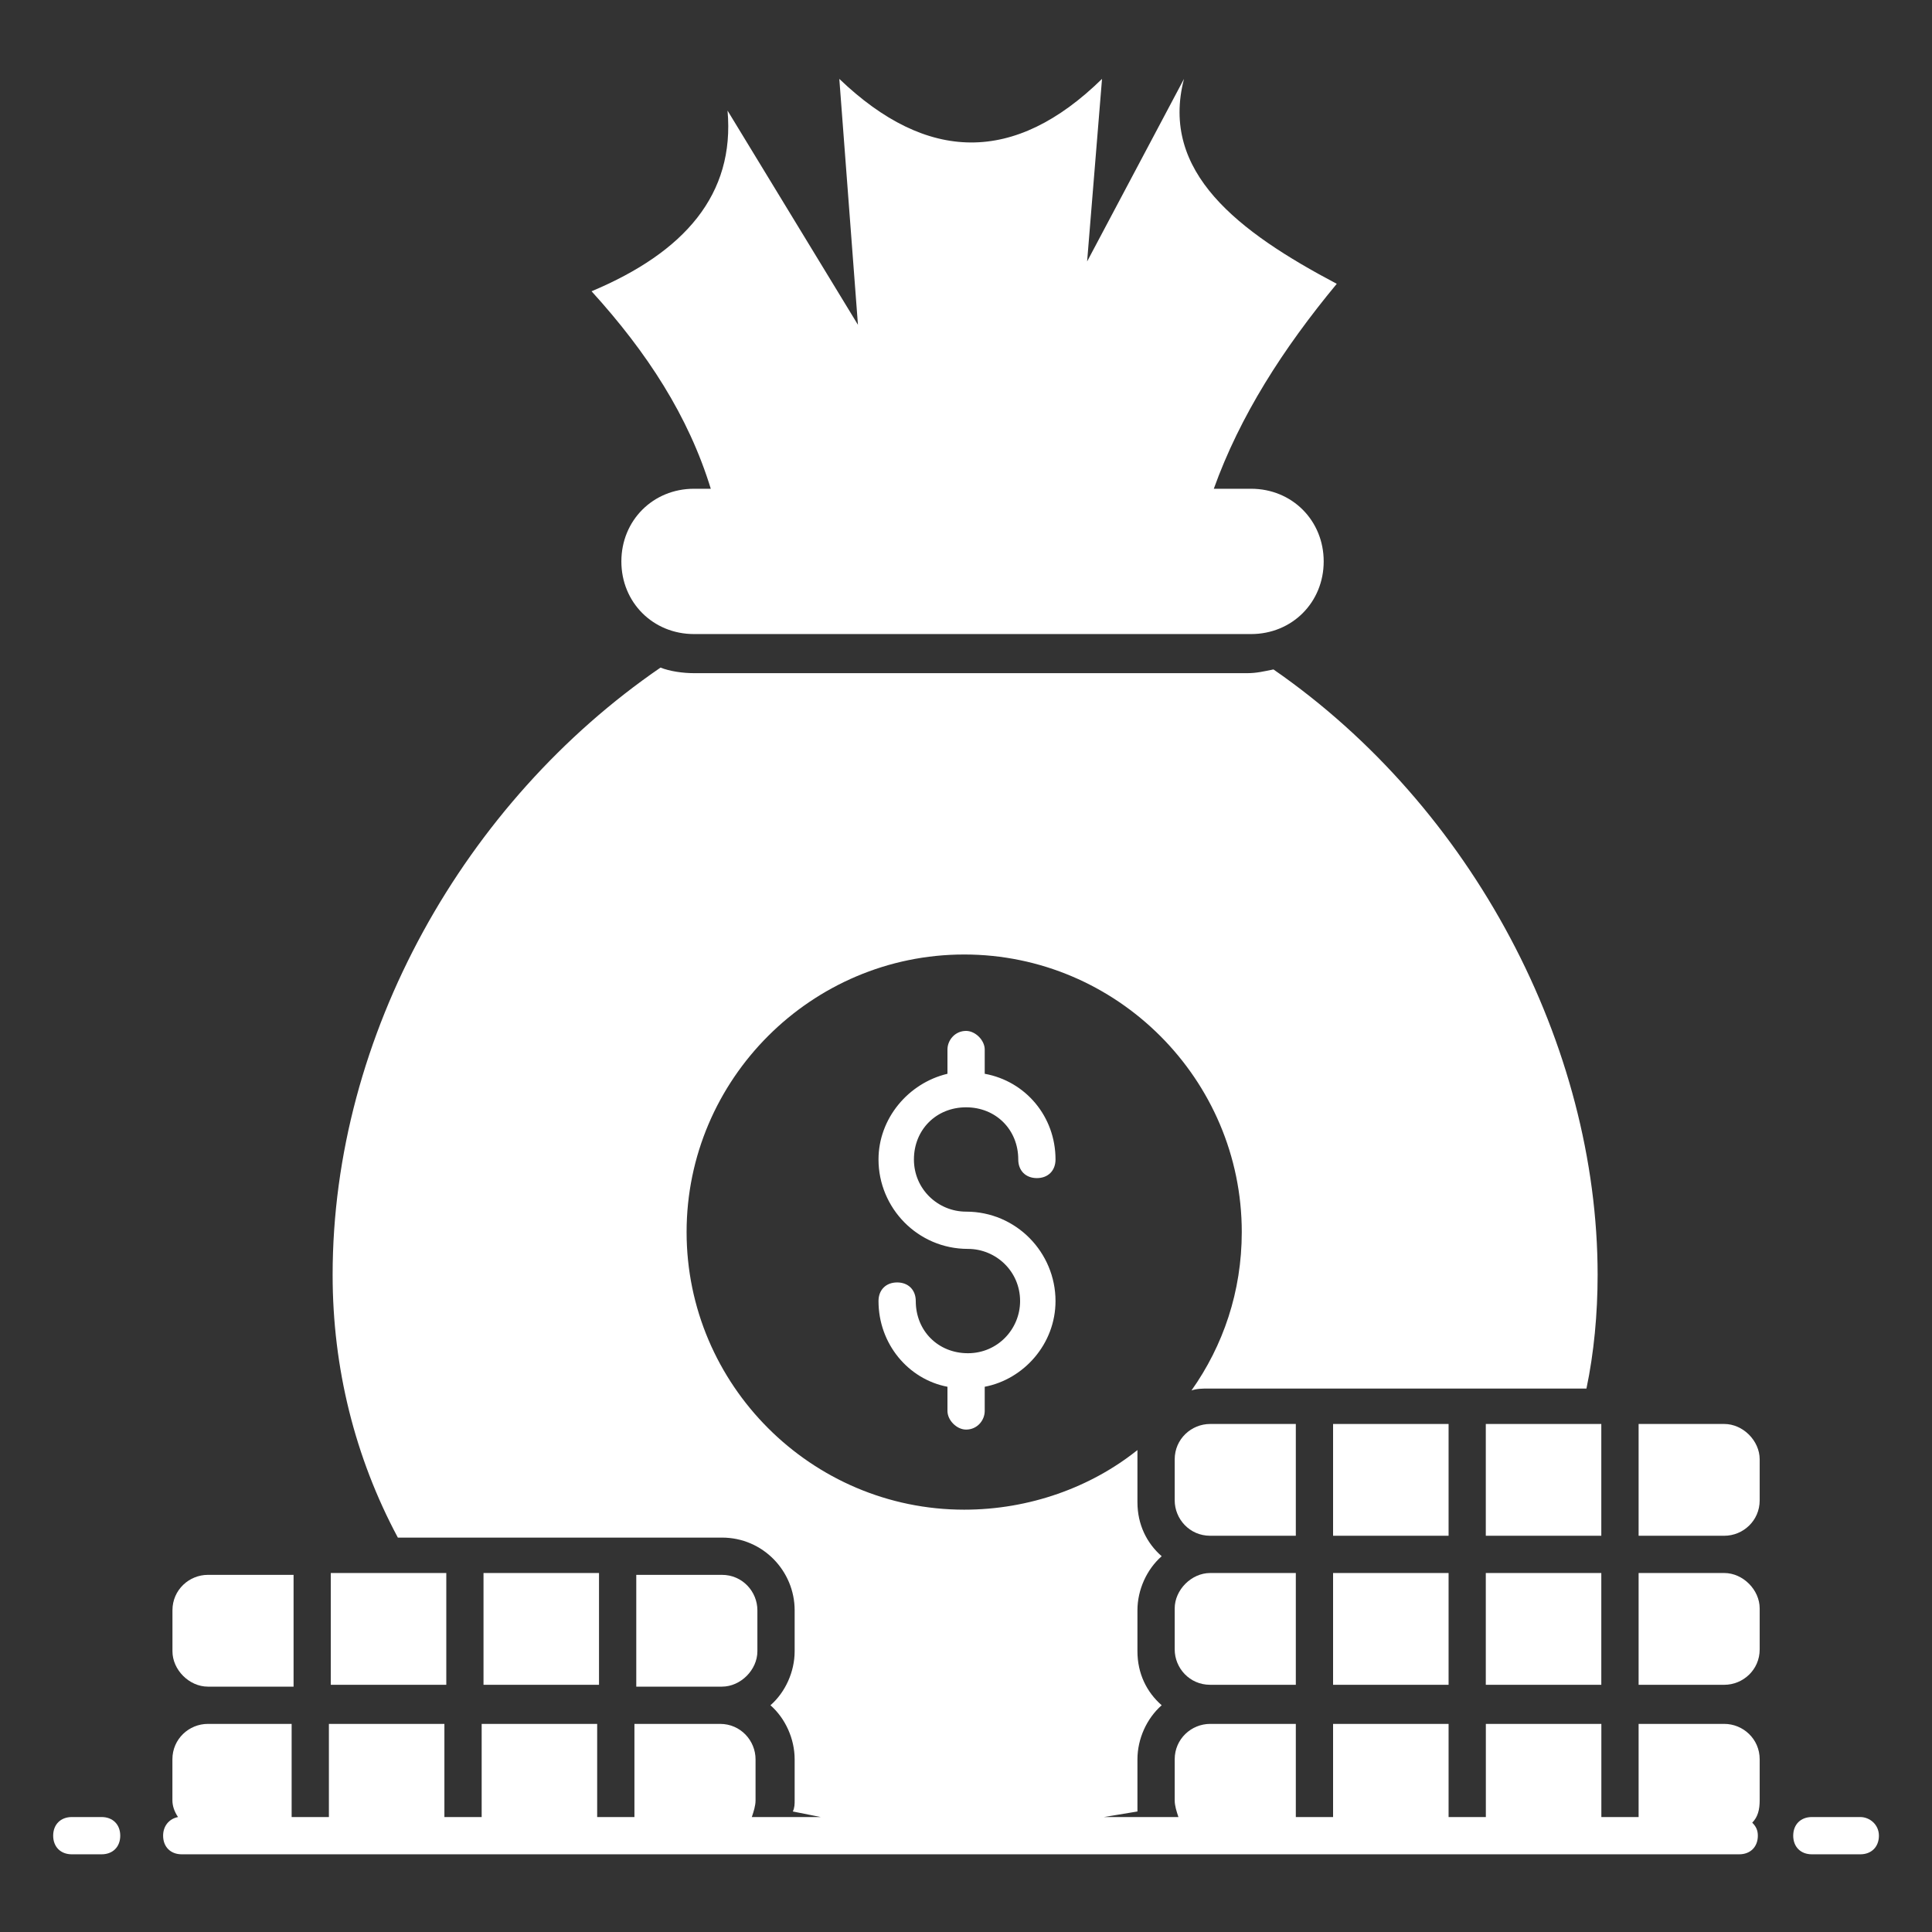 <svg width="42" height="42" viewBox="0 0 42 42" fill="none" xmlns="http://www.w3.org/2000/svg">
<rect x="0" y="0" width="42" height="42" fill="#333333" stroke="none"/>
<path d="M2.209 39.501H1.561C1.318 39.501 1.156 39.663 1.156 39.906C1.156 40.149 1.318 40.311 1.561 40.311H2.209C2.452 40.311 2.614 40.149 2.614 39.906C2.614 39.663 2.452 39.501 2.209 39.501Z" fill="white"/>
<path d="M40.441 39.501H39.388C39.145 39.501 38.983 39.663 38.983 39.906C38.983 40.149 39.145 40.311 39.388 40.311H40.441C40.684 40.311 40.846 40.149 40.846 39.906C40.846 39.663 40.644 39.501 40.441 39.501Z" fill="white"/>
<path d="M15.087 10.625C14.196 10.625 13.508 11.314 13.508 12.205C13.508 13.096 14.196 13.784 15.087 13.784H27.197C28.088 13.784 28.776 13.096 28.776 12.205C28.776 11.314 28.088 10.625 27.197 10.625H26.387C26.954 9.046 27.885 7.588 29.06 6.17C26.913 5.036 25.212 3.74 25.739 1.715L23.633 5.684L23.957 1.715C22.053 3.578 20.15 3.538 18.246 1.715L18.651 7.061L15.816 2.404C15.978 4.226 14.885 5.482 12.86 6.332C14.075 7.669 14.966 9.046 15.452 10.625H15.087Z" fill="white"/>
<path d="M22.946 28.284C22.946 27.231 22.095 26.34 21.002 26.34C20.394 26.34 19.868 25.854 19.868 25.206C19.868 24.558 20.354 24.072 21.002 24.072C21.65 24.072 22.136 24.558 22.136 25.206C22.136 25.449 22.298 25.611 22.541 25.611C22.784 25.611 22.946 25.449 22.946 25.206C22.946 24.274 22.298 23.505 21.407 23.343V22.816C21.407 22.614 21.204 22.411 21.002 22.411C20.759 22.411 20.597 22.614 20.597 22.816V23.343C19.746 23.545 19.098 24.315 19.098 25.206C19.098 26.259 19.949 27.15 21.042 27.15C21.65 27.15 22.176 27.636 22.176 28.284C22.176 28.891 21.69 29.418 21.042 29.418C20.394 29.418 19.908 28.932 19.908 28.284C19.908 28.041 19.746 27.879 19.503 27.879C19.26 27.879 19.098 28.041 19.098 28.284C19.098 29.215 19.746 29.985 20.597 30.147V30.673C20.597 30.876 20.799 31.078 21.002 31.078C21.245 31.078 21.407 30.876 21.407 30.673V30.147C22.257 29.985 22.946 29.215 22.946 28.284Z" fill="white"/>
<path d="M32.3 30.956H34.811V33.386H32.3V30.956Z" fill="white"/>
<path d="M37.485 37.476H35.622V39.501H34.812V37.476H32.301V39.501H31.491V37.476H28.98V39.501H28.17V37.476H26.307C25.902 37.476 25.537 37.8 25.537 38.246V39.137C25.537 39.258 25.578 39.38 25.618 39.501H23.998L24.727 39.38C24.727 39.299 24.727 39.218 24.727 39.137V38.246C24.727 37.8 24.93 37.355 25.254 37.071C24.93 36.788 24.727 36.383 24.727 35.897V35.006C24.727 34.56 24.93 34.115 25.254 33.831C24.93 33.548 24.727 33.143 24.727 32.657V31.766C24.727 31.685 24.727 31.604 24.727 31.523C23.715 32.333 22.378 32.819 20.961 32.819C17.64 32.819 14.926 30.105 14.926 26.784C14.926 23.463 17.64 20.75 20.961 20.75C24.282 20.75 26.995 23.463 26.995 26.784C26.995 28.08 26.59 29.255 25.902 30.227C26.023 30.186 26.145 30.186 26.266 30.186H34.488C34.65 29.417 34.731 28.566 34.731 27.716C34.731 22.734 32.017 17.55 27.684 14.553C27.481 14.594 27.319 14.634 27.117 14.634H15.088C14.845 14.634 14.562 14.594 14.359 14.513C10.107 17.429 7.231 22.491 7.231 27.716C7.231 29.741 7.717 31.685 8.649 33.426H15.696C16.587 33.426 17.275 34.155 17.275 35.006V35.897C17.275 36.342 17.073 36.788 16.749 37.071C17.073 37.355 17.275 37.8 17.275 38.246V39.137C17.275 39.218 17.275 39.299 17.235 39.38C17.437 39.42 17.64 39.461 17.842 39.501H16.344C16.384 39.38 16.425 39.258 16.425 39.137V38.246C16.425 37.841 16.101 37.476 15.655 37.476H13.792V39.501H12.982V37.476H10.471V39.501H9.661V37.476H7.15V39.501H6.34V37.476H4.518C4.113 37.476 3.748 37.8 3.748 38.246V39.137C3.748 39.258 3.789 39.38 3.87 39.501C3.667 39.542 3.546 39.704 3.546 39.906C3.546 40.149 3.708 40.311 3.951 40.311H37.809C38.052 40.311 38.214 40.149 38.214 39.906C38.214 39.785 38.173 39.704 38.092 39.623C38.214 39.501 38.254 39.339 38.254 39.137V38.246C38.254 37.8 37.89 37.476 37.485 37.476Z" fill="white"/>
<path d="M32.3 34.196H34.811V36.626H32.3V34.196Z" fill="white"/>
<path d="M28.17 30.956H26.307C25.902 30.956 25.537 31.28 25.537 31.725V32.616C25.537 33.021 25.861 33.386 26.307 33.386H28.17V30.956Z" fill="white"/>
<path d="M28.98 30.956H31.491V33.386H28.98V30.956Z" fill="white"/>
<path d="M37.485 30.956H35.622V33.386H37.485C37.89 33.386 38.254 33.062 38.254 32.616V31.725C38.254 31.32 37.89 30.956 37.485 30.956Z" fill="white"/>
<path d="M37.485 34.196H35.622V36.626H37.485C37.89 36.626 38.254 36.302 38.254 35.857V34.966C38.254 34.561 37.89 34.196 37.485 34.196Z" fill="white"/>
<path d="M25.537 34.966V35.857C25.537 36.262 25.861 36.626 26.307 36.626H28.17V34.196H26.307C25.902 34.196 25.537 34.561 25.537 34.966Z" fill="white"/>
<path d="M28.98 34.196H31.491V36.626H28.98V34.196Z" fill="white"/>
<path d="M16.465 35.897V35.006C16.465 34.601 16.14 34.236 15.695 34.236H13.832V36.666H15.695C16.1 36.666 16.465 36.302 16.465 35.897Z" fill="white"/>
<path d="M7.191 34.196H9.702V36.626H7.191V34.196Z" fill="white"/>
<path d="M10.511 34.196H13.022V36.626H10.511V34.196Z" fill="white"/>
<path d="M4.519 36.666H6.382V34.236H4.519C4.114 34.236 3.749 34.56 3.749 35.006V35.897C3.749 36.302 4.114 36.666 4.519 36.666Z" fill="white"/>
</svg>
